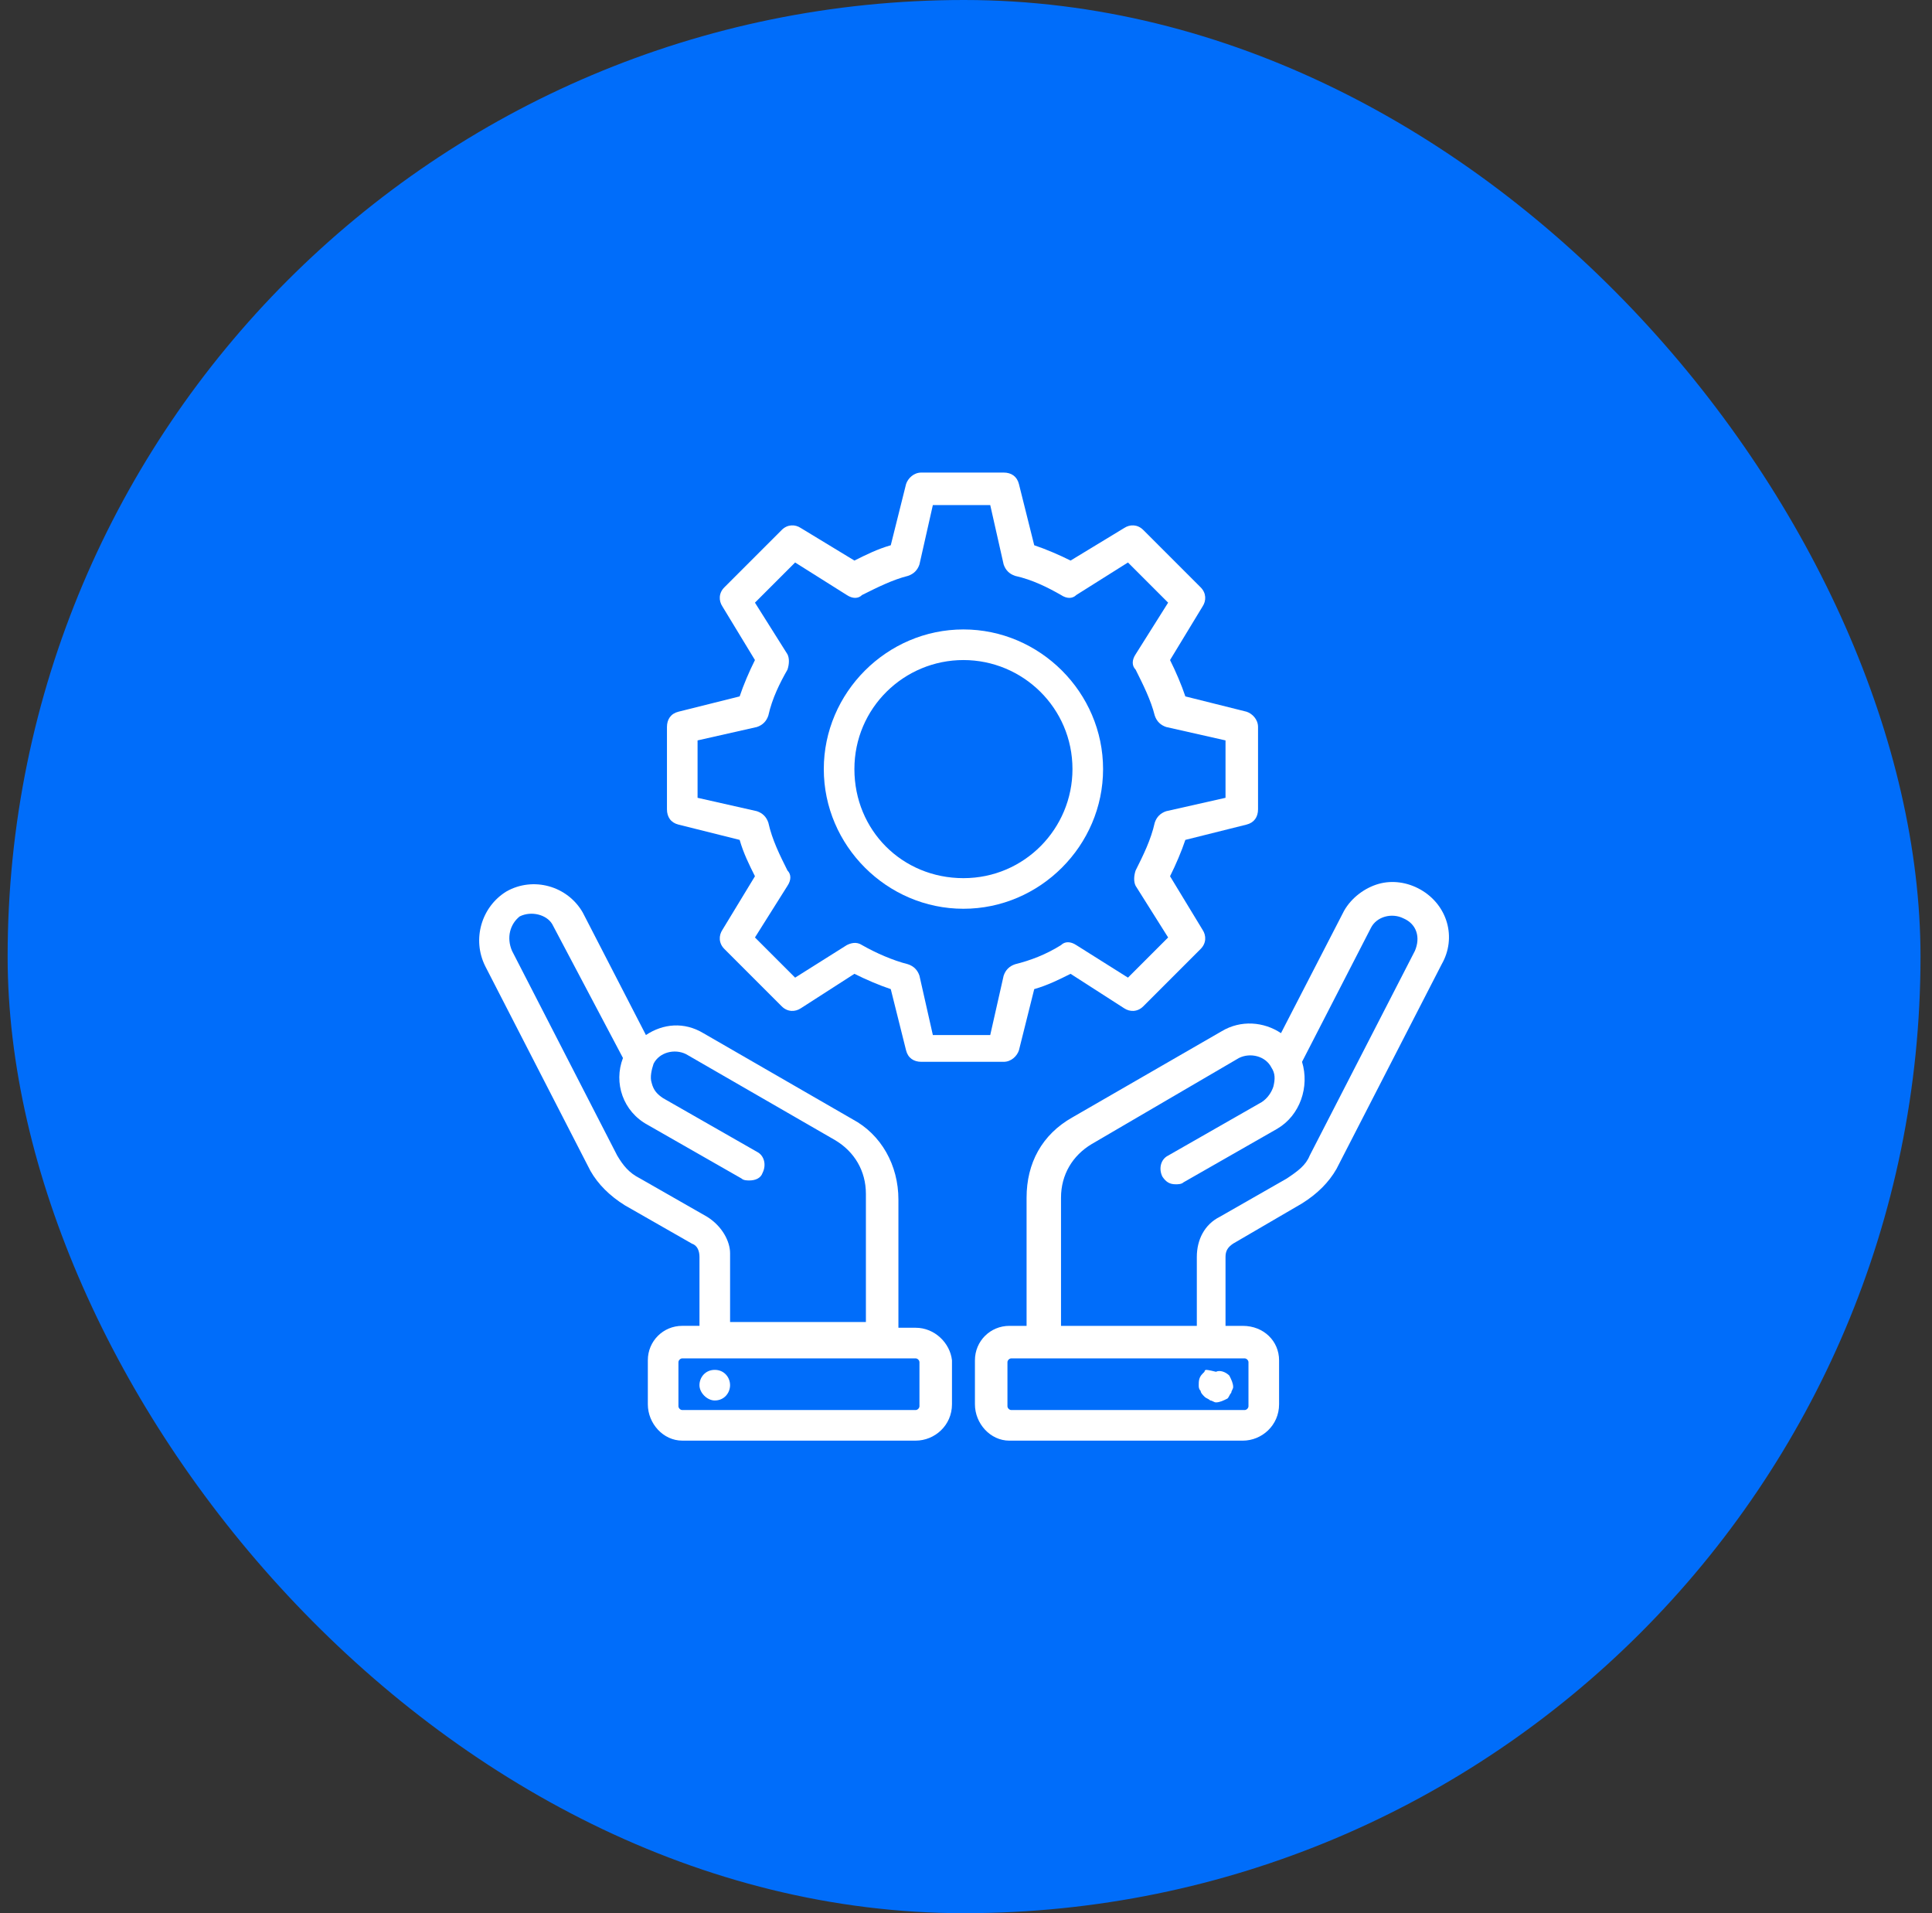 <svg width="101" height="100" viewBox="0 0 101 100" fill="none" xmlns="http://www.w3.org/2000/svg">
<rect x="0" y="0" width="101" height="100" fill="#333333" stroke="none"/>
<rect x="0.399" width="100" height="100" rx="50" fill="#006DFA"/>
<path d="M74.267 46.501C73.567 46.101 72.767 46.001 72.067 46.201C71.367 46.401 70.667 46.901 70.267 47.601L66.967 54.001C66.067 53.401 64.867 53.301 63.867 53.901L56.067 58.401C54.467 59.301 53.667 60.801 53.667 62.601V69.301H52.767C51.767 69.301 50.967 70.101 50.967 71.101V73.401C50.967 74.401 51.767 75.301 52.767 75.301H64.967C65.967 75.301 66.867 74.501 66.867 73.401V71.101C66.867 70.101 66.067 69.301 64.967 69.301H64.067V65.701C64.067 65.401 64.167 65.201 64.467 65.001L68.067 62.901C68.867 62.401 69.467 61.801 69.867 61.101L75.367 50.401C76.167 49.001 75.667 47.301 74.267 46.501ZM65.267 71.201V73.501C65.267 73.601 65.167 73.701 65.067 73.701H52.867C52.767 73.701 52.667 73.601 52.667 73.501V71.201C52.667 71.101 52.767 71.001 52.867 71.001H65.067C65.167 71.001 65.267 71.101 65.267 71.201ZM73.967 49.701L68.467 60.401C68.267 60.901 67.867 61.201 67.267 61.601L63.767 63.601C62.967 64.001 62.567 64.801 62.567 65.701V69.301H55.467V62.601C55.467 61.401 56.067 60.401 57.067 59.801L64.767 55.301C65.367 55.001 66.167 55.201 66.467 55.801C66.667 56.101 66.667 56.401 66.567 56.801C66.467 57.101 66.267 57.401 65.967 57.601L61.067 60.401C60.667 60.601 60.567 61.101 60.767 61.501C60.967 61.801 61.167 61.901 61.467 61.901C61.567 61.901 61.767 61.901 61.867 61.801L66.767 59.001C67.967 58.301 68.467 56.801 68.067 55.501L71.667 48.501C71.967 47.901 72.767 47.701 73.367 48.001C74.067 48.301 74.267 49.001 73.967 49.701Z" fill="white"/>
<path d="M63.067 71.601C62.967 71.601 62.967 71.701 62.967 71.701L62.867 71.801C62.667 72.001 62.667 72.201 62.667 72.401C62.667 72.501 62.667 72.601 62.767 72.701C62.767 72.801 62.867 72.901 62.967 73.001C63.067 73.101 63.167 73.101 63.267 73.201C63.367 73.201 63.467 73.301 63.567 73.301C63.767 73.301 63.967 73.201 64.167 73.101C64.267 73.001 64.267 72.901 64.367 72.801C64.367 72.701 64.467 72.601 64.467 72.501C64.467 72.301 64.367 72.101 64.267 71.901C64.067 71.701 63.767 71.601 63.567 71.701C63.167 71.601 63.067 71.601 63.067 71.601Z" fill="white"/>
<path d="M50.366 47.5C54.366 47.5 57.666 44.2 57.666 40.2C57.666 36.2 54.366 32.9 50.366 32.9C46.366 32.9 43.066 36.2 43.066 40.2C43.066 44.2 46.366 47.5 50.366 47.5ZM50.366 34.5C53.466 34.5 56.066 37 56.066 40.2C56.066 43.3 53.566 45.9 50.366 45.9C47.166 45.9 44.666 43.4 44.666 40.2C44.666 37 47.266 34.5 50.366 34.5Z" fill="white"/>
<path d="M35.467 43.1L38.667 43.9C38.867 44.6 39.167 45.2 39.467 45.8L37.767 48.6C37.567 48.9 37.567 49.3 37.867 49.6L40.867 52.6C41.167 52.9 41.567 52.9 41.867 52.7L44.667 50.9C45.267 51.2 45.967 51.5 46.567 51.7L47.367 54.9C47.467 55.3 47.767 55.5 48.167 55.5H52.467C52.867 55.5 53.167 55.2 53.267 54.9L54.067 51.7C54.767 51.5 55.367 51.2 55.967 50.9L58.767 52.7C59.067 52.9 59.467 52.9 59.767 52.6L62.767 49.6C63.067 49.3 63.067 48.9 62.867 48.6L61.167 45.8C61.467 45.2 61.767 44.5 61.967 43.9L65.167 43.1C65.567 43 65.767 42.7 65.767 42.3V38C65.767 37.6 65.467 37.3 65.167 37.2L61.967 36.4C61.767 35.8 61.467 35.1 61.167 34.5L62.867 31.7C63.067 31.4 63.067 31 62.767 30.7L59.767 27.7C59.467 27.4 59.067 27.4 58.767 27.6L55.967 29.3C55.367 29 54.667 28.7 54.067 28.5L53.267 25.3C53.167 24.9 52.867 24.7 52.467 24.7H48.167C47.767 24.7 47.467 25 47.367 25.3L46.567 28.5C45.867 28.7 45.267 29 44.667 29.3L41.867 27.6C41.567 27.4 41.167 27.4 40.867 27.7L37.867 30.7C37.567 31 37.567 31.4 37.767 31.7L39.467 34.5C39.167 35.1 38.867 35.8 38.667 36.4L35.467 37.2C35.067 37.3 34.867 37.6 34.867 38V42.3C34.867 42.7 35.067 43 35.467 43.1ZM36.467 38.7L39.567 38C39.867 37.9 40.067 37.7 40.167 37.4C40.367 36.5 40.767 35.7 41.167 35C41.267 34.7 41.267 34.4 41.167 34.2L39.467 31.5L41.567 29.4L44.267 31.1C44.567 31.3 44.867 31.3 45.067 31.1C45.867 30.7 46.667 30.3 47.467 30.1C47.767 30 47.967 29.8 48.067 29.5L48.767 26.4H51.767L52.467 29.5C52.567 29.8 52.767 30 53.067 30.1C53.967 30.3 54.767 30.7 55.467 31.1C55.767 31.3 56.067 31.3 56.267 31.1L58.967 29.4L61.067 31.5L59.367 34.2C59.167 34.5 59.167 34.8 59.367 35C59.767 35.8 60.167 36.6 60.367 37.4C60.467 37.7 60.667 37.9 60.967 38L64.067 38.7V41.7L60.967 42.4C60.667 42.5 60.467 42.7 60.367 43C60.167 43.9 59.767 44.7 59.367 45.5C59.267 45.8 59.267 46.1 59.367 46.3L61.067 49L58.967 51.1L56.267 49.4C55.967 49.2 55.667 49.2 55.467 49.4C54.667 49.9 53.867 50.2 53.067 50.4C52.767 50.5 52.567 50.7 52.467 51L51.767 54.1H48.767L48.067 51C47.967 50.7 47.767 50.5 47.467 50.4C46.667 50.2 45.767 49.8 45.067 49.4C44.767 49.2 44.467 49.3 44.267 49.4L41.567 51.1L39.467 49L41.167 46.3C41.367 46 41.367 45.7 41.167 45.5C40.767 44.7 40.367 43.9 40.167 43C40.067 42.7 39.867 42.5 39.567 42.4L36.467 41.7V38.7Z" fill="white"/>
<path d="M47.867 69.4H46.967V62.701C46.967 60.901 46.067 59.301 44.567 58.501L36.767 54.001C35.767 53.401 34.667 53.501 33.767 54.1L30.467 47.7C29.667 46.3 27.867 45.8 26.467 46.6C25.167 47.401 24.667 49.1 25.367 50.501L30.867 61.201C31.267 61.901 31.867 62.501 32.667 63.001L36.167 65.001C36.467 65.1 36.567 65.401 36.567 65.701V69.3H35.667C34.667 69.3 33.867 70.1 33.867 71.1V73.4C33.867 74.4 34.667 75.3 35.667 75.3H47.867C48.867 75.3 49.767 74.501 49.767 73.4V71.1C49.667 70.201 48.867 69.4 47.867 69.4ZM36.967 63.6L33.467 61.6C32.867 61.3 32.567 60.901 32.267 60.401L26.767 49.7C26.467 49.001 26.667 48.3 27.167 47.901C27.767 47.6 28.567 47.8 28.867 48.3L32.567 55.3C32.067 56.6 32.567 58.1 33.867 58.8L38.767 61.6C38.867 61.7 39.067 61.701 39.167 61.701C39.467 61.701 39.767 61.6 39.867 61.3C40.067 60.901 39.967 60.401 39.567 60.201L34.667 57.401C34.367 57.2 34.167 57.001 34.067 56.6C33.967 56.3 34.067 55.901 34.167 55.6C34.467 55.001 35.267 54.8 35.867 55.1L43.667 59.6C44.667 60.2 45.267 61.2 45.267 62.401V69.1H38.167V65.501C38.167 64.9 37.767 64.1 36.967 63.6ZM48.067 73.501C48.067 73.6 47.967 73.701 47.867 73.701H35.667C35.567 73.701 35.467 73.6 35.467 73.501V71.201C35.467 71.101 35.567 71.001 35.667 71.001H47.867C47.967 71.001 48.067 71.101 48.067 71.201V73.501Z" fill="white"/>
<path d="M37.366 71.601C36.866 71.601 36.566 72.001 36.566 72.401C36.566 72.801 36.966 73.201 37.366 73.201C37.866 73.201 38.166 72.801 38.166 72.401C38.166 72.001 37.866 71.601 37.366 71.601Z" fill="white"/>
</svg>
